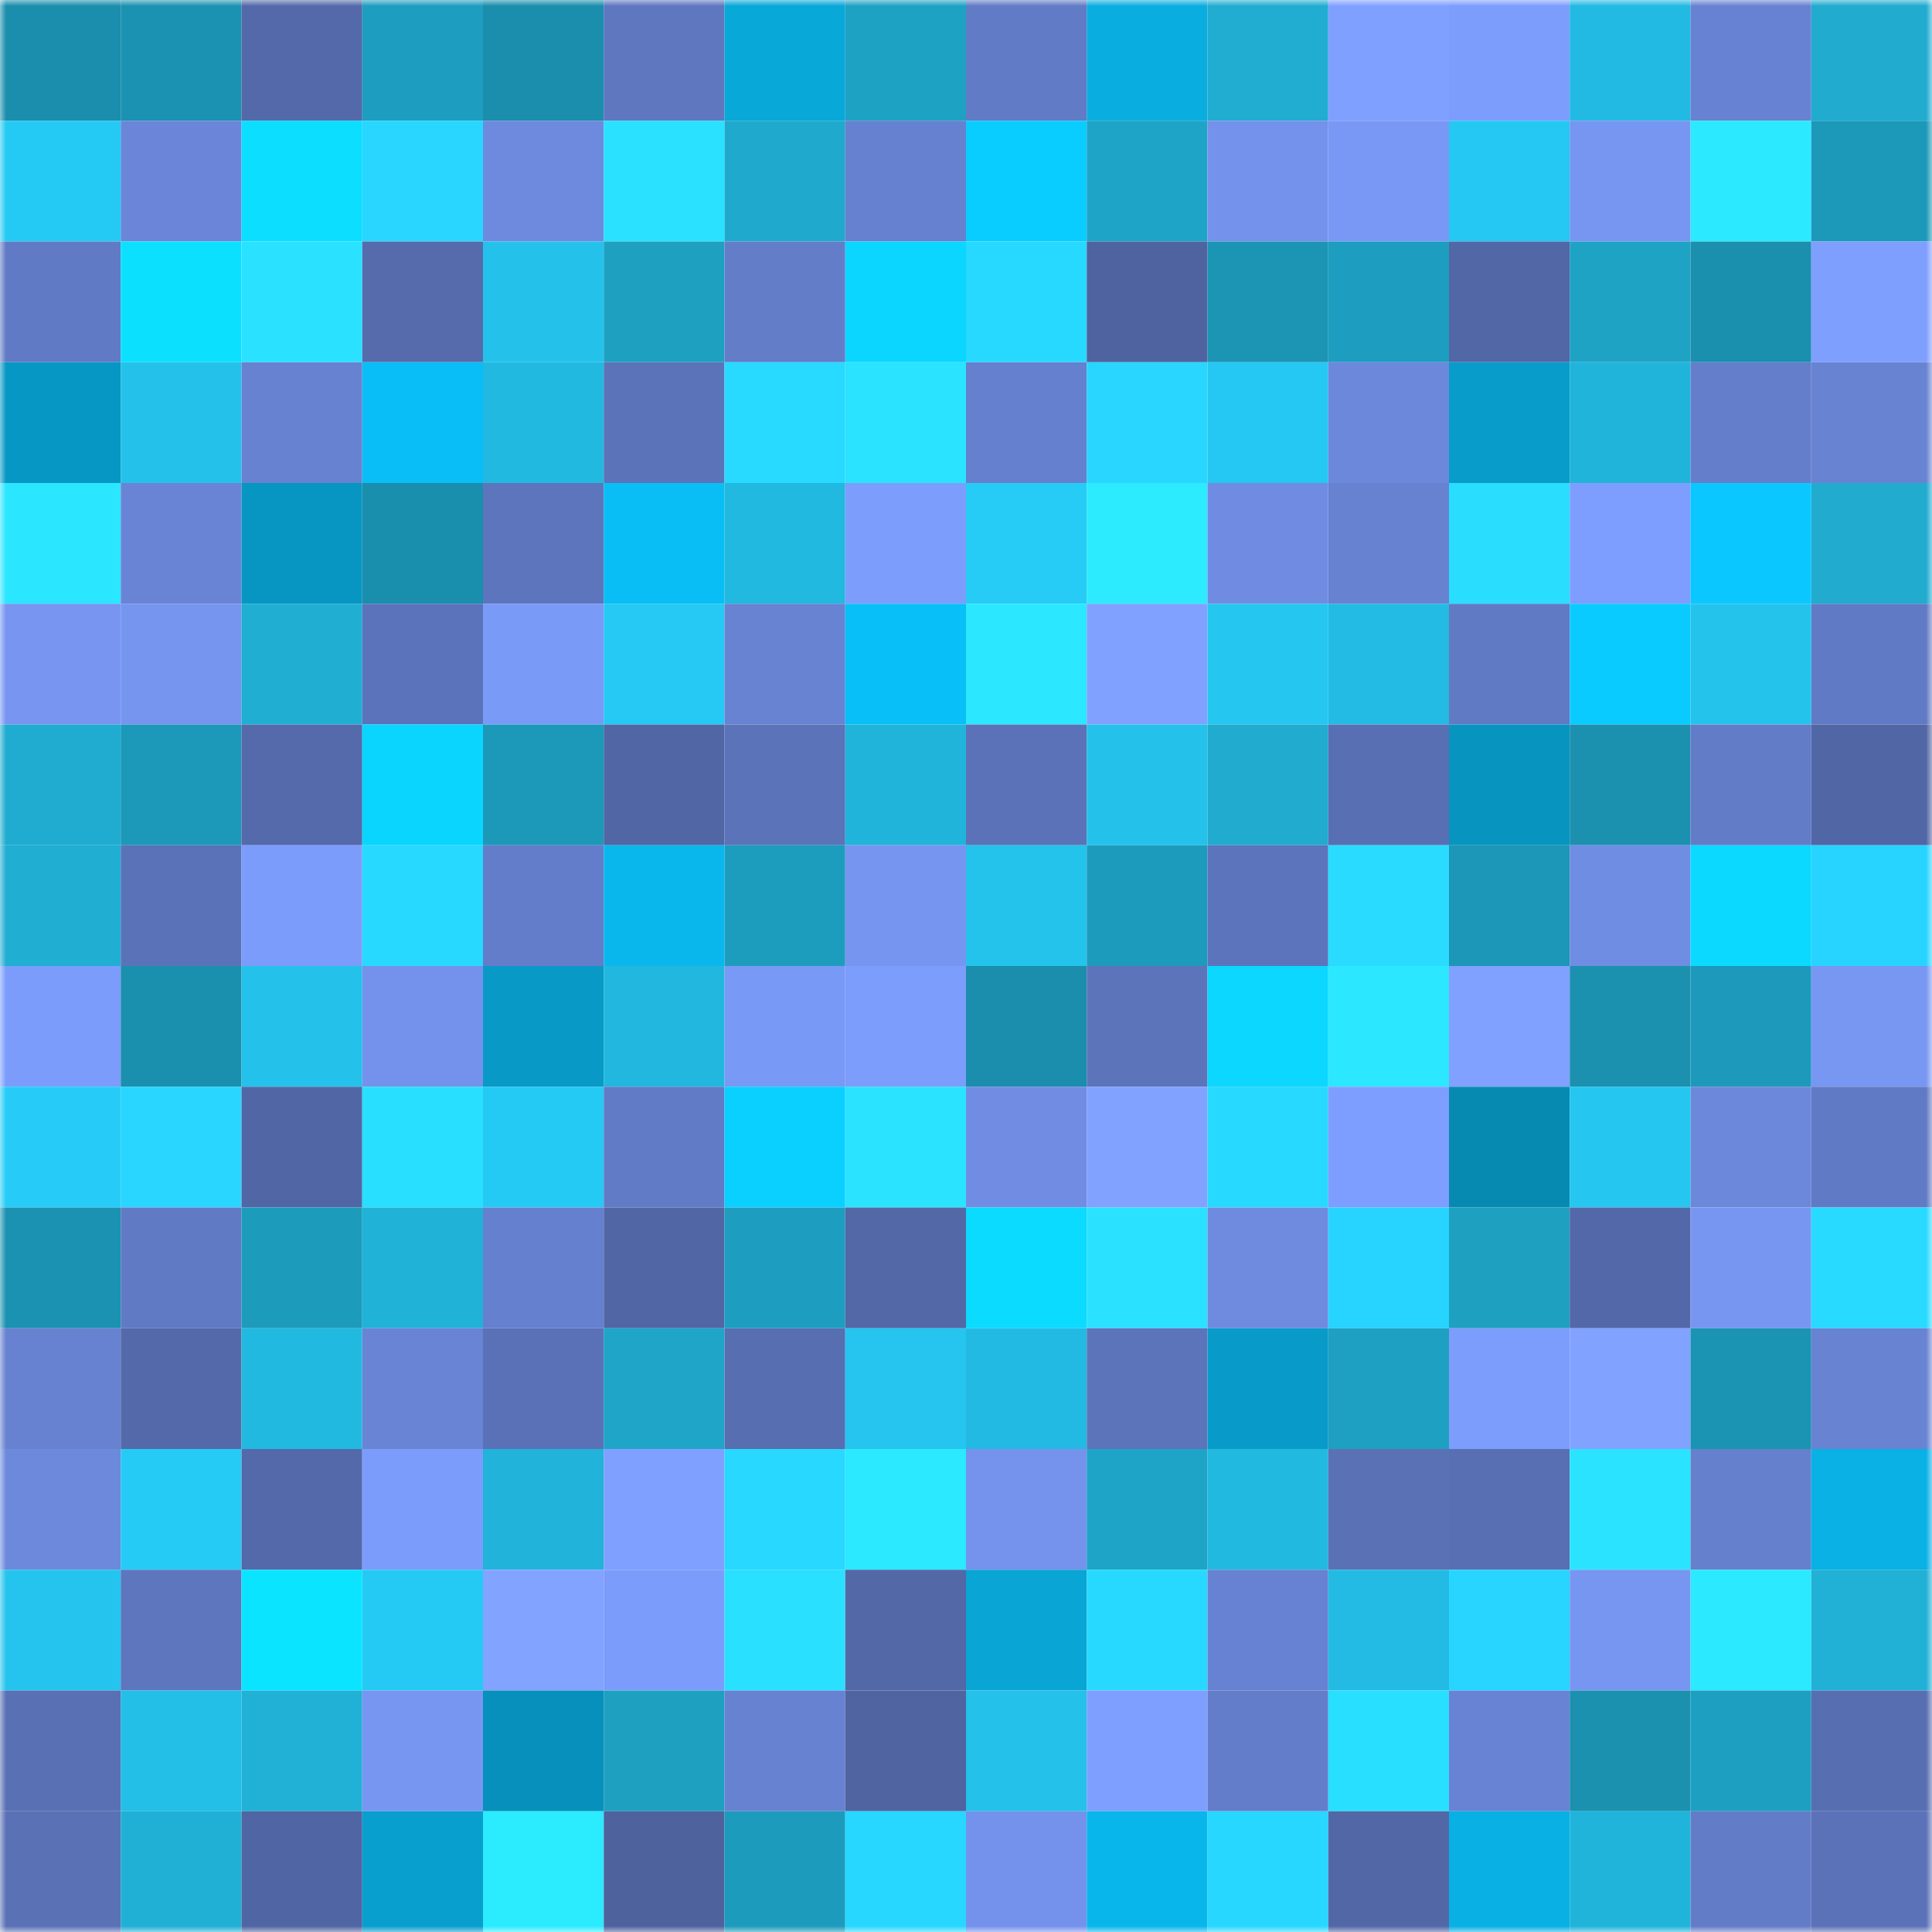 <svg viewBox="0 0 160 160" fill="none" role="img" xmlns="http://www.w3.org/2000/svg" width="240" height="240" name="ens%2Cdankebtc.eth"><mask id="238576595" mask-type="alpha" maskUnits="userSpaceOnUse" x="0" y="0" width="160" height="160"><rect width="160" height="160" fill="#FFFFFF"></rect></mask><g mask="url(#238576595)"><rect x="0" y="0" width="10" height="10" fill="#1a8eac"></rect><rect x="10" y="0" width="10" height="10" fill="#1b92b1"></rect><rect x="20" y="0" width="10" height="10" fill="#5369a9"></rect><rect x="30" y="0" width="10" height="10" fill="#1d9dbf"></rect><rect x="40" y="0" width="10" height="10" fill="#1a8eac"></rect><rect x="50" y="0" width="10" height="10" fill="#5e77bf"></rect><rect x="60" y="0" width="10" height="10" fill="#08a8d9"></rect><rect x="70" y="0" width="10" height="10" fill="#1ea2c4"></rect><rect x="80" y="0" width="10" height="10" fill="#617bc6"></rect><rect x="90" y="0" width="10" height="10" fill="#09ade0"></rect><rect x="100" y="0" width="10" height="10" fill="#20add1"></rect><rect x="110" y="0" width="10" height="10" fill="#7fa0ff"></rect><rect x="120" y="0" width="10" height="10" fill="#7d9dfd"></rect><rect x="130" y="0" width="10" height="10" fill="#22bae2"></rect><rect x="140" y="0" width="10" height="10" fill="#6782d2"></rect><rect x="150" y="0" width="10" height="10" fill="#20abcf"></rect><rect x="0" y="10" width="10" height="10" fill="#25caf4"></rect><rect x="10" y="10" width="10" height="10" fill="#6b86d8"></rect><rect x="20" y="10" width="10" height="10" fill="#0bdeff"></rect><rect x="30" y="10" width="10" height="10" fill="#28d6ff"></rect><rect x="40" y="10" width="10" height="10" fill="#6e8ade"></rect><rect x="50" y="10" width="10" height="10" fill="#2ae1ff"></rect><rect x="60" y="10" width="10" height="10" fill="#1fa9cd"></rect><rect x="70" y="10" width="10" height="10" fill="#6681cf"></rect><rect x="80" y="10" width="10" height="10" fill="#0acdff"></rect><rect x="90" y="10" width="10" height="10" fill="#1ea4c7"></rect><rect x="100" y="10" width="10" height="10" fill="#7492eb"></rect><rect x="110" y="10" width="10" height="10" fill="#7998f5"></rect><rect x="120" y="10" width="10" height="10" fill="#25c8f2"></rect><rect x="130" y="10" width="10" height="10" fill="#7796f1"></rect><rect x="140" y="10" width="10" height="10" fill="#2be9ff"></rect><rect x="150" y="10" width="10" height="10" fill="#1c99b9"></rect><rect x="0" y="20" width="10" height="10" fill="#617ac5"></rect><rect x="10" y="20" width="10" height="10" fill="#0be1ff"></rect><rect x="20" y="20" width="10" height="10" fill="#2ae1ff"></rect><rect x="30" y="20" width="10" height="10" fill="#556bac"></rect><rect x="40" y="20" width="10" height="10" fill="#24c2eb"></rect><rect x="50" y="20" width="10" height="10" fill="#1ea0c1"></rect><rect x="60" y="20" width="10" height="10" fill="#637dc9"></rect><rect x="70" y="20" width="10" height="10" fill="#0bd6ff"></rect><rect x="80" y="20" width="10" height="10" fill="#28d9ff"></rect><rect x="90" y="20" width="10" height="10" fill="#4f63a0"></rect><rect x="100" y="20" width="10" height="10" fill="#1c95b4"></rect><rect x="110" y="20" width="10" height="10" fill="#1d9dbf"></rect><rect x="120" y="20" width="10" height="10" fill="#5267a6"></rect><rect x="130" y="20" width="10" height="10" fill="#1ea3c5"></rect><rect x="140" y="20" width="10" height="10" fill="#1b8fae"></rect><rect x="150" y="20" width="10" height="10" fill="#7f9fff"></rect><rect x="0" y="30" width="10" height="10" fill="#0797c4"></rect><rect x="10" y="30" width="10" height="10" fill="#24c2eb"></rect><rect x="20" y="30" width="10" height="10" fill="#6782d1"></rect><rect x="30" y="30" width="10" height="10" fill="#09bef6"></rect><rect x="40" y="30" width="10" height="10" fill="#22b9e1"></rect><rect x="50" y="30" width="10" height="10" fill="#5b73b9"></rect><rect x="60" y="30" width="10" height="10" fill="#28daff"></rect><rect x="70" y="30" width="10" height="10" fill="#2ae3ff"></rect><rect x="80" y="30" width="10" height="10" fill="#6580ce"></rect><rect x="90" y="30" width="10" height="10" fill="#28d6ff"></rect><rect x="100" y="30" width="10" height="10" fill="#25c8f3"></rect><rect x="110" y="30" width="10" height="10" fill="#6c88db"></rect><rect x="120" y="30" width="10" height="10" fill="#089cca"></rect><rect x="130" y="30" width="10" height="10" fill="#21b4da"></rect><rect x="140" y="30" width="10" height="10" fill="#647ecb"></rect><rect x="150" y="30" width="10" height="10" fill="#6883d2"></rect><rect x="0" y="40" width="10" height="10" fill="#2be6ff"></rect><rect x="10" y="40" width="10" height="10" fill="#6984d5"></rect><rect x="20" y="40" width="10" height="10" fill="#0796c2"></rect><rect x="30" y="40" width="10" height="10" fill="#1a8ead"></rect><rect x="40" y="40" width="10" height="10" fill="#5d75bc"></rect><rect x="50" y="40" width="10" height="10" fill="#09bdf5"></rect><rect x="60" y="40" width="10" height="10" fill="#22b9e0"></rect><rect x="70" y="40" width="10" height="10" fill="#7d9dfd"></rect><rect x="80" y="40" width="10" height="10" fill="#26cbf6"></rect><rect x="90" y="40" width="10" height="10" fill="#2cebff"></rect><rect x="100" y="40" width="10" height="10" fill="#6f8ce2"></rect><rect x="110" y="40" width="10" height="10" fill="#6782d1"></rect><rect x="120" y="40" width="10" height="10" fill="#29ddff"></rect><rect x="130" y="40" width="10" height="10" fill="#7d9efe"></rect><rect x="140" y="40" width="10" height="10" fill="#0ac8ff"></rect><rect x="150" y="40" width="10" height="10" fill="#20abcf"></rect><rect x="0" y="50" width="10" height="10" fill="#7795f1"></rect><rect x="10" y="50" width="10" height="10" fill="#7695ef"></rect><rect x="20" y="50" width="10" height="10" fill="#20aed3"></rect><rect x="30" y="50" width="10" height="10" fill="#5b73ba"></rect><rect x="40" y="50" width="10" height="10" fill="#7a9af8"></rect><rect x="50" y="50" width="10" height="10" fill="#25c9f4"></rect><rect x="60" y="50" width="10" height="10" fill="#6883d2"></rect><rect x="70" y="50" width="10" height="10" fill="#09bff7"></rect><rect x="80" y="50" width="10" height="10" fill="#2be7ff"></rect><rect x="90" y="50" width="10" height="10" fill="#80a1ff"></rect><rect x="100" y="50" width="10" height="10" fill="#25c6f0"></rect><rect x="110" y="50" width="10" height="10" fill="#23bbe3"></rect><rect x="120" y="50" width="10" height="10" fill="#617ac4"></rect><rect x="130" y="50" width="10" height="10" fill="#0acbff"></rect><rect x="140" y="50" width="10" height="10" fill="#24c3ec"></rect><rect x="150" y="50" width="10" height="10" fill="#617ac5"></rect><rect x="0" y="60" width="10" height="10" fill="#20acd0"></rect><rect x="10" y="60" width="10" height="10" fill="#1c98b8"></rect><rect x="20" y="60" width="10" height="10" fill="#546aab"></rect><rect x="30" y="60" width="10" height="10" fill="#0ad5ff"></rect><rect x="40" y="60" width="10" height="10" fill="#1c98b9"></rect><rect x="50" y="60" width="10" height="10" fill="#5166a5"></rect><rect x="60" y="60" width="10" height="10" fill="#5b73b9"></rect><rect x="70" y="60" width="10" height="10" fill="#21b4da"></rect><rect x="80" y="60" width="10" height="10" fill="#5b72b8"></rect><rect x="90" y="60" width="10" height="10" fill="#24c2eb"></rect><rect x="100" y="60" width="10" height="10" fill="#20abcf"></rect><rect x="110" y="60" width="10" height="10" fill="#586fb3"></rect><rect x="120" y="60" width="10" height="10" fill="#0794bf"></rect><rect x="130" y="60" width="10" height="10" fill="#1b91af"></rect><rect x="140" y="60" width="10" height="10" fill="#637cc8"></rect><rect x="150" y="60" width="10" height="10" fill="#5166a4"></rect><rect x="0" y="70" width="10" height="10" fill="#20aed2"></rect><rect x="10" y="70" width="10" height="10" fill="#5a72b7"></rect><rect x="20" y="70" width="10" height="10" fill="#7c9cfc"></rect><rect x="30" y="70" width="10" height="10" fill="#28d9ff"></rect><rect x="40" y="70" width="10" height="10" fill="#637dca"></rect><rect x="50" y="70" width="10" height="10" fill="#09b7ed"></rect><rect x="60" y="70" width="10" height="10" fill="#1d9dbe"></rect><rect x="70" y="70" width="10" height="10" fill="#7695f0"></rect><rect x="80" y="70" width="10" height="10" fill="#24c3ec"></rect><rect x="90" y="70" width="10" height="10" fill="#1d9bbc"></rect><rect x="100" y="70" width="10" height="10" fill="#5c74bb"></rect><rect x="110" y="70" width="10" height="10" fill="#29dcff"></rect><rect x="120" y="70" width="10" height="10" fill="#1c97b7"></rect><rect x="130" y="70" width="10" height="10" fill="#708de4"></rect><rect x="140" y="70" width="10" height="10" fill="#0bd9ff"></rect><rect x="150" y="70" width="10" height="10" fill="#27d4ff"></rect><rect x="0" y="80" width="10" height="10" fill="#7b9cfb"></rect><rect x="10" y="80" width="10" height="10" fill="#1b8fae"></rect><rect x="20" y="80" width="10" height="10" fill="#24c1ea"></rect><rect x="30" y="80" width="10" height="10" fill="#7492eb"></rect><rect x="40" y="80" width="10" height="10" fill="#0899c7"></rect><rect x="50" y="80" width="10" height="10" fill="#22b7de"></rect><rect x="60" y="80" width="10" height="10" fill="#7999f6"></rect><rect x="70" y="80" width="10" height="10" fill="#7d9dfd"></rect><rect x="80" y="80" width="10" height="10" fill="#1a8eac"></rect><rect x="90" y="80" width="10" height="10" fill="#5c74ba"></rect><rect x="100" y="80" width="10" height="10" fill="#0bd7ff"></rect><rect x="110" y="80" width="10" height="10" fill="#2be7ff"></rect><rect x="120" y="80" width="10" height="10" fill="#80a1ff"></rect><rect x="130" y="80" width="10" height="10" fill="#1b91af"></rect><rect x="140" y="80" width="10" height="10" fill="#1d9abb"></rect><rect x="150" y="80" width="10" height="10" fill="#7897f3"></rect><rect x="0" y="90" width="10" height="10" fill="#26ccf7"></rect><rect x="10" y="90" width="10" height="10" fill="#28d6ff"></rect><rect x="20" y="90" width="10" height="10" fill="#5167a5"></rect><rect x="30" y="90" width="10" height="10" fill="#29dfff"></rect><rect x="40" y="90" width="10" height="10" fill="#25caf4"></rect><rect x="50" y="90" width="10" height="10" fill="#627bc6"></rect><rect x="60" y="90" width="10" height="10" fill="#0ad0ff"></rect><rect x="70" y="90" width="10" height="10" fill="#2ae3ff"></rect><rect x="80" y="90" width="10" height="10" fill="#708de3"></rect><rect x="90" y="90" width="10" height="10" fill="#81a3ff"></rect><rect x="100" y="90" width="10" height="10" fill="#28d9ff"></rect><rect x="110" y="90" width="10" height="10" fill="#7e9eff"></rect><rect x="120" y="90" width="10" height="10" fill="#078ab2"></rect><rect x="130" y="90" width="10" height="10" fill="#25c6f0"></rect><rect x="140" y="90" width="10" height="10" fill="#6c88db"></rect><rect x="150" y="90" width="10" height="10" fill="#617ac5"></rect><rect x="0" y="100" width="10" height="10" fill="#1b92b1"></rect><rect x="10" y="100" width="10" height="10" fill="#617ac4"></rect><rect x="20" y="100" width="10" height="10" fill="#1d9bbb"></rect><rect x="30" y="100" width="10" height="10" fill="#21b2d8"></rect><rect x="40" y="100" width="10" height="10" fill="#6580ce"></rect><rect x="50" y="100" width="10" height="10" fill="#5166a5"></rect><rect x="60" y="100" width="10" height="10" fill="#1d9ec0"></rect><rect x="70" y="100" width="10" height="10" fill="#5268a7"></rect><rect x="80" y="100" width="10" height="10" fill="#0bdbff"></rect><rect x="90" y="100" width="10" height="10" fill="#2ae2ff"></rect><rect x="100" y="100" width="10" height="10" fill="#6e8be0"></rect><rect x="110" y="100" width="10" height="10" fill="#27d3ff"></rect><rect x="120" y="100" width="10" height="10" fill="#1ea0c1"></rect><rect x="130" y="100" width="10" height="10" fill="#5368a8"></rect><rect x="140" y="100" width="10" height="10" fill="#7796f1"></rect><rect x="150" y="100" width="10" height="10" fill="#28daff"></rect><rect x="0" y="110" width="10" height="10" fill="#6782d1"></rect><rect x="10" y="110" width="10" height="10" fill="#5469aa"></rect><rect x="20" y="110" width="10" height="10" fill="#22b9e0"></rect><rect x="30" y="110" width="10" height="10" fill="#6984d4"></rect><rect x="40" y="110" width="10" height="10" fill="#5a71b7"></rect><rect x="50" y="110" width="10" height="10" fill="#1fa5c8"></rect><rect x="60" y="110" width="10" height="10" fill="#576eb0"></rect><rect x="70" y="110" width="10" height="10" fill="#25c5ef"></rect><rect x="80" y="110" width="10" height="10" fill="#22bae2"></rect><rect x="90" y="110" width="10" height="10" fill="#5c74ba"></rect><rect x="100" y="110" width="10" height="10" fill="#089bc9"></rect><rect x="110" y="110" width="10" height="10" fill="#1ea0c2"></rect><rect x="120" y="110" width="10" height="10" fill="#7c9dfc"></rect><rect x="130" y="110" width="10" height="10" fill="#81a2ff"></rect><rect x="140" y="110" width="10" height="10" fill="#1b93b2"></rect><rect x="150" y="110" width="10" height="10" fill="#6883d2"></rect><rect x="0" y="120" width="10" height="10" fill="#6c89dc"></rect><rect x="10" y="120" width="10" height="10" fill="#26cbf5"></rect><rect x="20" y="120" width="10" height="10" fill="#5469aa"></rect><rect x="30" y="120" width="10" height="10" fill="#7c9cfc"></rect><rect x="40" y="120" width="10" height="10" fill="#21b3d9"></rect><rect x="50" y="120" width="10" height="10" fill="#7fa0ff"></rect><rect x="60" y="120" width="10" height="10" fill="#28d8ff"></rect><rect x="70" y="120" width="10" height="10" fill="#2be9ff"></rect><rect x="80" y="120" width="10" height="10" fill="#7593ec"></rect><rect x="90" y="120" width="10" height="10" fill="#1ea4c7"></rect><rect x="100" y="120" width="10" height="10" fill="#22b9e0"></rect><rect x="110" y="120" width="10" height="10" fill="#5a71b6"></rect><rect x="120" y="120" width="10" height="10" fill="#586fb3"></rect><rect x="130" y="120" width="10" height="10" fill="#2ae4ff"></rect><rect x="140" y="120" width="10" height="10" fill="#6580cd"></rect><rect x="150" y="120" width="10" height="10" fill="#09b1e5"></rect><rect x="0" y="130" width="10" height="10" fill="#24c4ee"></rect><rect x="10" y="130" width="10" height="10" fill="#5d76be"></rect><rect x="20" y="130" width="10" height="10" fill="#0be4ff"></rect><rect x="30" y="130" width="10" height="10" fill="#25caf4"></rect><rect x="40" y="130" width="10" height="10" fill="#82a3ff"></rect><rect x="50" y="130" width="10" height="10" fill="#7c9cfb"></rect><rect x="60" y="130" width="10" height="10" fill="#29e0ff"></rect><rect x="70" y="130" width="10" height="10" fill="#5268a7"></rect><rect x="80" y="130" width="10" height="10" fill="#08a5d5"></rect><rect x="90" y="130" width="10" height="10" fill="#28d9ff"></rect><rect x="100" y="130" width="10" height="10" fill="#6782d2"></rect><rect x="110" y="130" width="10" height="10" fill="#23bbe3"></rect><rect x="120" y="130" width="10" height="10" fill="#27d5ff"></rect><rect x="130" y="130" width="10" height="10" fill="#7796f1"></rect><rect x="140" y="130" width="10" height="10" fill="#2be9ff"></rect><rect x="150" y="130" width="10" height="10" fill="#21b1d6"></rect><rect x="0" y="140" width="10" height="10" fill="#5970b4"></rect><rect x="10" y="140" width="10" height="10" fill="#23bfe7"></rect><rect x="20" y="140" width="10" height="10" fill="#21b0d6"></rect><rect x="30" y="140" width="10" height="10" fill="#7796f2"></rect><rect x="40" y="140" width="10" height="10" fill="#0790bb"></rect><rect x="50" y="140" width="10" height="10" fill="#1ea0c1"></rect><rect x="60" y="140" width="10" height="10" fill="#6782d1"></rect><rect x="70" y="140" width="10" height="10" fill="#4f64a1"></rect><rect x="80" y="140" width="10" height="10" fill="#24c1ea"></rect><rect x="90" y="140" width="10" height="10" fill="#7e9fff"></rect><rect x="100" y="140" width="10" height="10" fill="#647dca"></rect><rect x="110" y="140" width="10" height="10" fill="#29dfff"></rect><rect x="120" y="140" width="10" height="10" fill="#6883d4"></rect><rect x="130" y="140" width="10" height="10" fill="#1b91af"></rect><rect x="140" y="140" width="10" height="10" fill="#1d9fc1"></rect><rect x="150" y="140" width="10" height="10" fill="#576eb1"></rect><rect x="0" y="150" width="10" height="10" fill="#5a71b6"></rect><rect x="10" y="150" width="10" height="10" fill="#21b0d5"></rect><rect x="20" y="150" width="10" height="10" fill="#5065a3"></rect><rect x="30" y="150" width="10" height="10" fill="#089ecd"></rect><rect x="40" y="150" width="10" height="10" fill="#2bebff"></rect><rect x="50" y="150" width="10" height="10" fill="#4e629e"></rect><rect x="60" y="150" width="10" height="10" fill="#1d9bbc"></rect><rect x="70" y="150" width="10" height="10" fill="#28d7ff"></rect><rect x="80" y="150" width="10" height="10" fill="#7492ec"></rect><rect x="90" y="150" width="10" height="10" fill="#09b6eb"></rect><rect x="100" y="150" width="10" height="10" fill="#28d7ff"></rect><rect x="110" y="150" width="10" height="10" fill="#5267a6"></rect><rect x="120" y="150" width="10" height="10" fill="#09b0e3"></rect><rect x="130" y="150" width="10" height="10" fill="#21b4da"></rect><rect x="140" y="150" width="10" height="10" fill="#637cc8"></rect><rect x="150" y="150" width="10" height="10" fill="#5b72b8"></rect></g></svg>